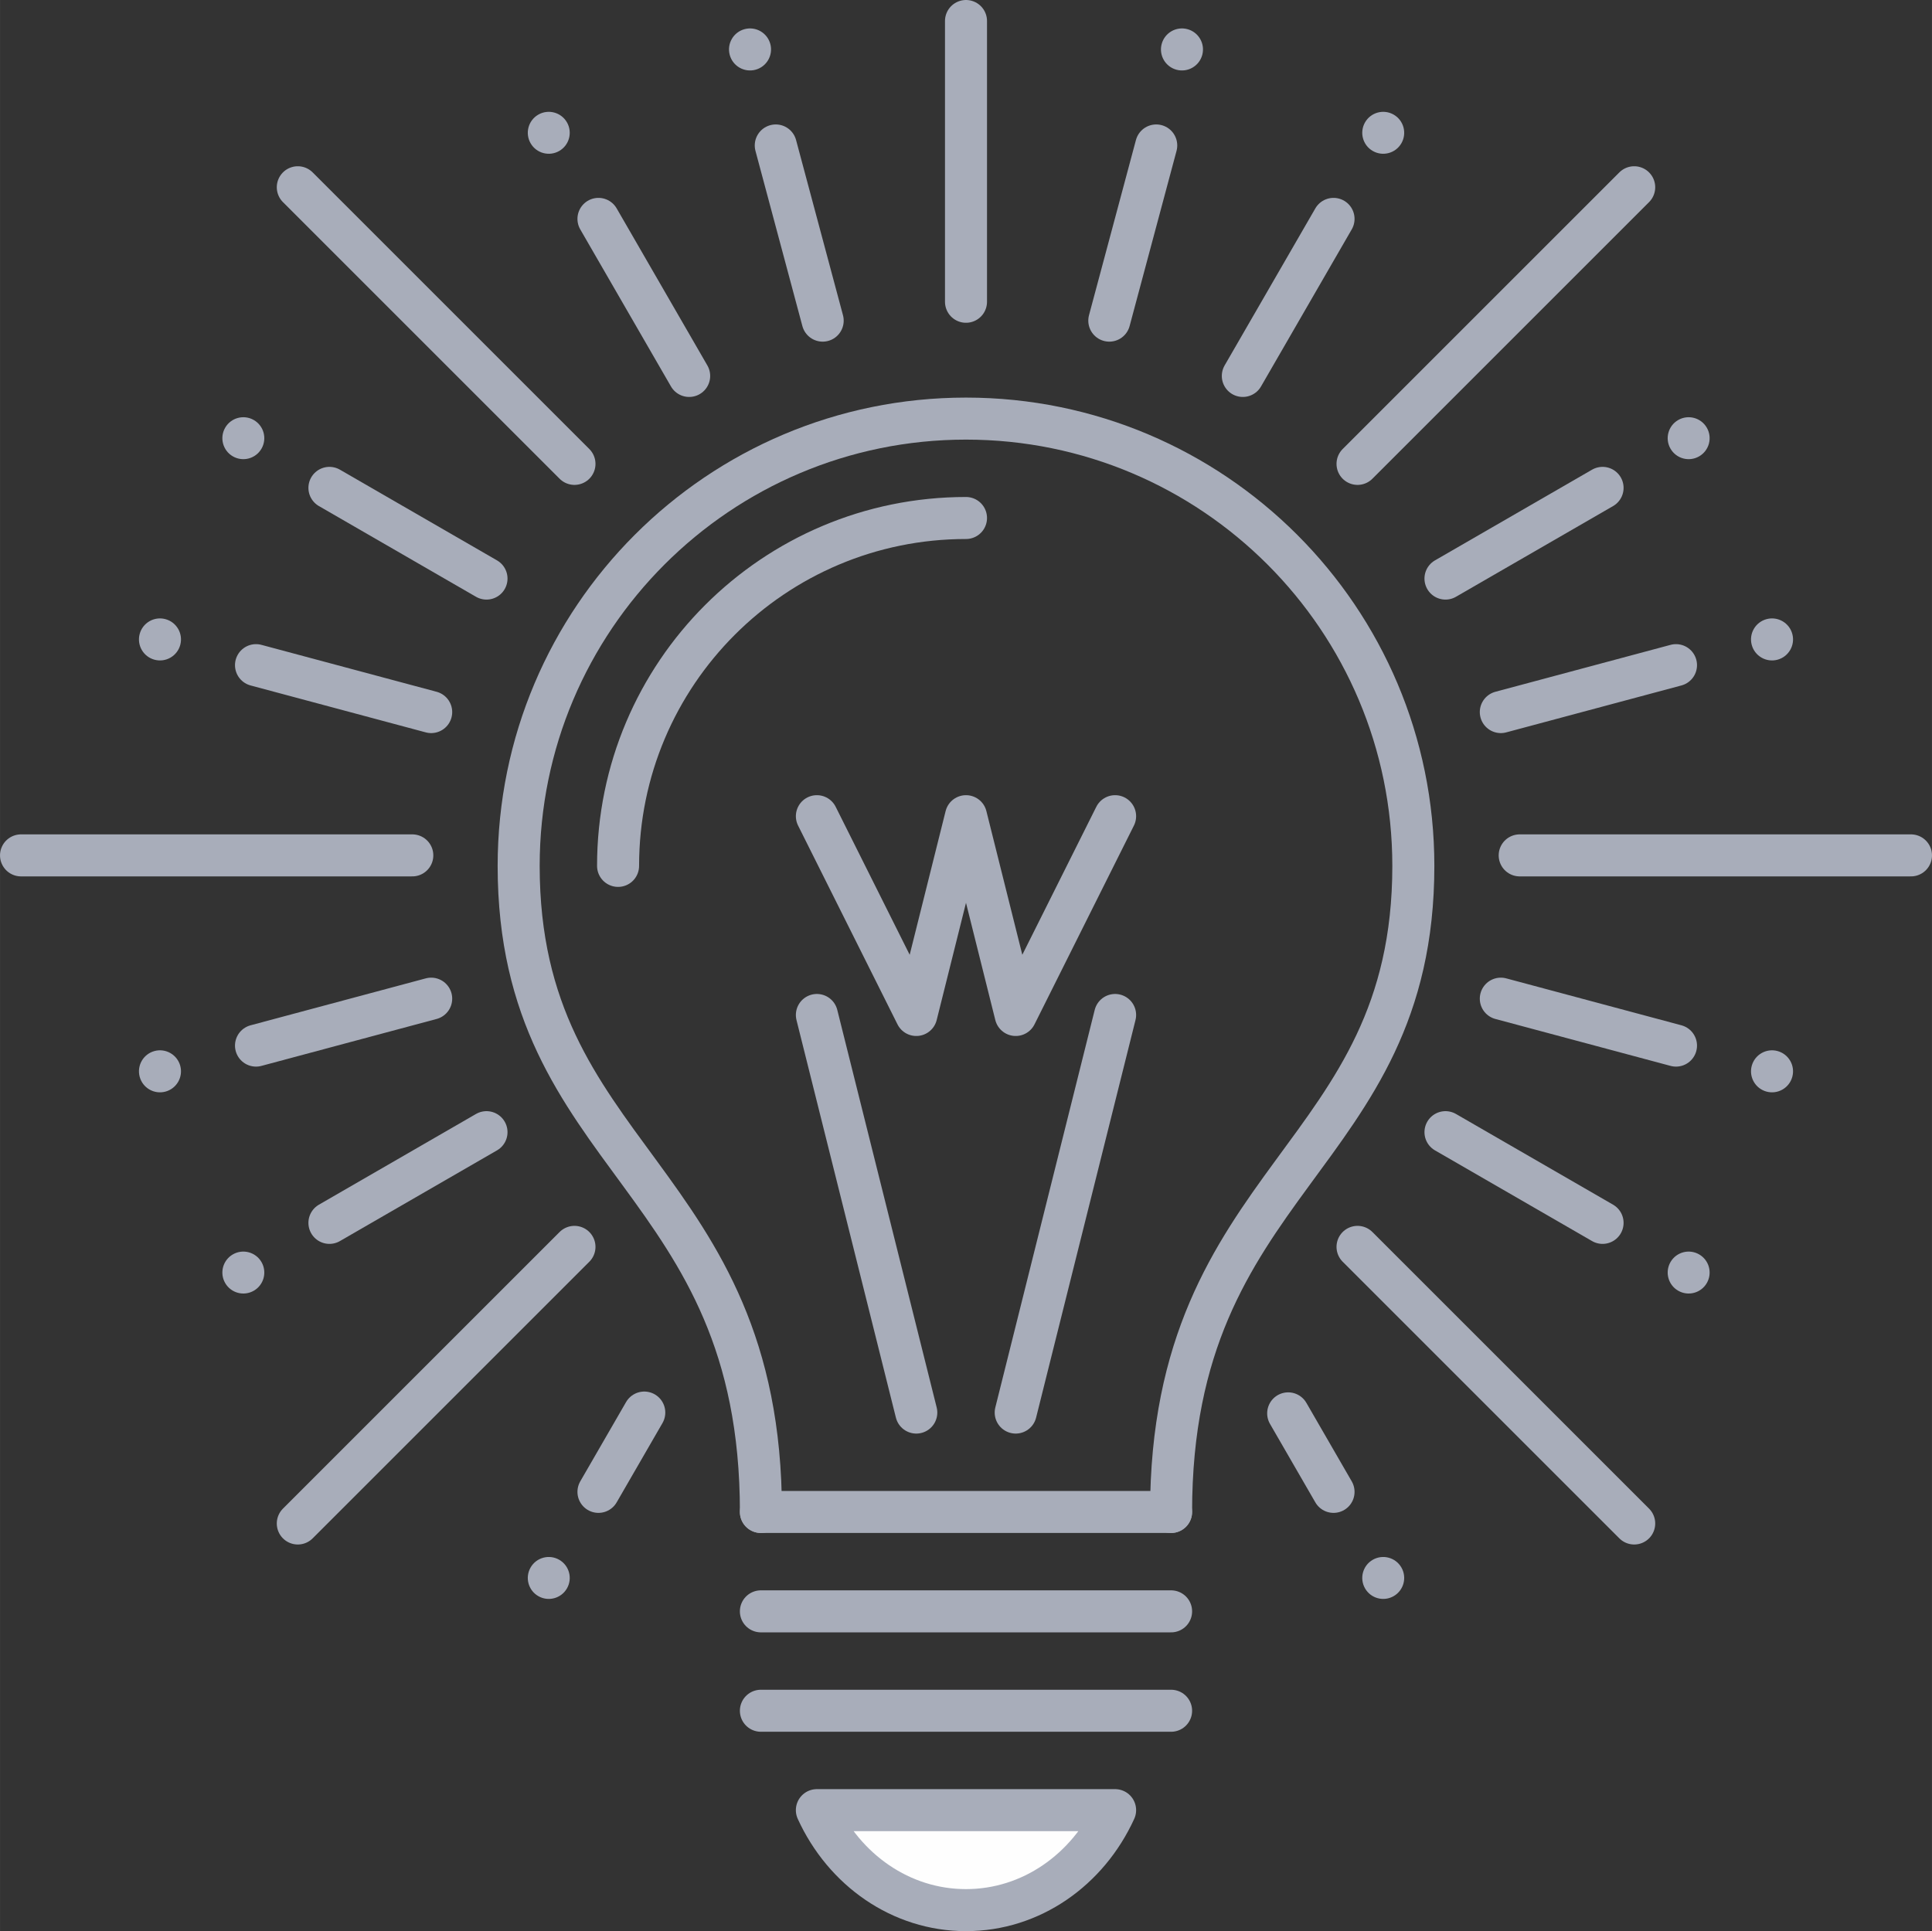 <?xml version="1.0" encoding="UTF-8"?> <!-- Creator: CorelDRAW 2019 (64-Bit) --> <svg xmlns="http://www.w3.org/2000/svg" xmlns:xlink="http://www.w3.org/1999/xlink" xmlns:xodm="http://www.corel.com/coreldraw/odm/2003" xml:space="preserve" width="9.193mm" height="9.19mm" style="shape-rendering:geometricPrecision; text-rendering:geometricPrecision; image-rendering:optimizeQuality; fill-rule:evenodd; clip-rule:evenodd" viewBox="0 0 139924 139881"><rect x="0" y="0" width="139924" height="139881" fill="#333333" stroke="none"/> <defs> <style type="text/css"> <![CDATA[ .str0 {stroke:#A8ADBA;stroke-width:3044;stroke-linecap:round;stroke-linejoin:round;stroke-miterlimit:10.433} .fil0 {fill:none} .fil2 {fill:#FEFEFE} .fil1 {fill:#A8ADBA} ]]> </style> </defs> <g id="Слой_x0020_1">  <g id="_1979147307952"> <line class="fil0 str0" x1="55107" y1="123917" x2="84816" y2="123917"></line> <line class="fil0 str0" x1="55107" y1="116717" x2="84816" y2="116717"></line> <line class="fil0 str0" x1="66362" y1="102318" x2="59162" y2="73519"></line> <path class="fil0 str0" d="M55109 109518c0,-24353 -17546,-25477 -17546,-46798 0,-17893 14506,-32399 32399,-32399 17893,0 32399,14506 32399,32399 0,21321 -17546,22445 -17546,46798"></path> <line class="fil0 str0" x1="69962" y1="1522" x2="69962" y2="21858"></line> <g> <circle class="fil1" transform="matrix(0.147 -0.255 -0.255 -0.147 17622.5 31740.3)" r="5160"></circle> <line class="fil0 str0" x1="23858" y1="35339" x2="35234" y2="41909"></line> </g> <g> <circle class="fil1" transform="matrix(-0.147 -0.255 -0.255 0.147 17622.5 92176.7)" r="5160"></circle> <line class="fil0 str0" x1="23858" y1="88578" x2="35234" y2="82008"></line> </g> <g> <circle class="fil1" transform="matrix(-0.255 -0.147 -0.147 0.255 39743.7 114298)" r="5160"></circle> <line class="fil0 str0" x1="43343" y1="108062" x2="46661" y2="102318"></line> </g> <g> <circle class="fil1" transform="matrix(-0.076 -0.285 -0.285 0.076 11584.8 77600.6)" r="5160"></circle> <line class="fil0 str0" x1="18540" y1="75737" x2="31228" y2="72338"></line> </g> <g> <circle class="fil1" transform="matrix(0.076 -0.285 -0.285 -0.076 11584.8 46316.4)" r="5160"></circle> <line class="fil0 str0" x1="18540" y1="48180" x2="31228" y2="51579"></line> </g> <g> <circle class="fil1" transform="matrix(0.255 -0.147 -0.147 -0.255 39743.7 9619.07)" r="5160"></circle> <line class="fil0 str0" x1="43343" y1="15855" x2="49912" y2="27231"></line> </g> <line class="fil0 str0" x1="1522" y1="61959" x2="29860" y2="61959"></line> <line class="fil0 str0" x1="21567" y1="13564" x2="41605" y2="33601"></line> <line class="fil0 str0" x1="21567" y1="110353" x2="41605" y2="90316"></line> <line class="fil0 str0" x1="73562" y1="102318" x2="80761" y2="73519"></line> <polyline class="fil0 str0" points="59162,59120 66362,73519 69962,59120 73562,73519 80761,59120 "></polyline> <path class="fil0 str0" d="M44763 62720c0,-13917 11282,-25199 25199,-25199"></path> <g> <circle class="fil1" transform="matrix(0.147 -0.255 0.255 0.147 122301 92176.7)" r="5160"></circle> <line class="fil0 str0" x1="116066" y1="88578" x2="104689" y2="82008"></line> </g> <g> <circle class="fil1" transform="matrix(-0.147 -0.255 0.255 -0.147 122301 31740.3)" r="5160"></circle> <line class="fil0 str0" x1="116066" y1="35339" x2="104689" y2="41909"></line> </g> <g> <circle class="fil1" transform="matrix(-0.255 -0.147 0.147 -0.255 100180 9619.07)" r="5160"></circle> <line class="fil0 str0" x1="96581" y1="15855" x2="90011" y2="27231"></line> </g> <g> <circle class="fil1" transform="matrix(-0.285 -0.076 0.076 -0.285 85604 3581.45)" r="5160"></circle> <line class="fil0 str0" x1="83740" y1="10536" x2="80341" y2="23225"></line> </g> <g> <circle class="fil1" transform="matrix(-0.285 0.076 -0.076 -0.285 54319.8 3581.45)" r="5160"></circle> <line class="fil0 str0" x1="56184" y1="10536" x2="59582" y2="23225"></line> </g> <g> <circle class="fil1" transform="matrix(-0.076 -0.285 0.285 -0.076 128339 46316.4)" r="5160"></circle> <line class="fil0 str0" x1="121384" y1="48180" x2="108696" y2="51579"></line> </g> <g> <circle class="fil1" transform="matrix(0.076 -0.285 0.285 0.076 128339 77600.6)" r="5160"></circle> <line class="fil0 str0" x1="121384" y1="75737" x2="108696" y2="72338"></line> </g> <g> <circle class="fil1" transform="matrix(0.255 -0.147 0.147 0.255 100180 114298)" r="5160"></circle> <line class="fil0 str0" x1="96581" y1="108062" x2="93296" y2="102376"></line> </g> <line class="fil0 str0" x1="138402" y1="61959" x2="110064" y2="61959"></line> <line class="fil0 str0" x1="118357" y1="110353" x2="98319" y2="90316"></line> <line class="fil0 str0" x1="118357" y1="13564" x2="98319" y2="33601"></line> <line class="fil0 str0" x1="55107" y1="109518" x2="84816" y2="109518"></line> <path class="fil2 str0" d="M80761 131117c-1977,4327 -6089,7242 -10800,7242 -4711,0 -8822,-2915 -10800,-7242l21599 0z"></path> </g> </g> </svg> 